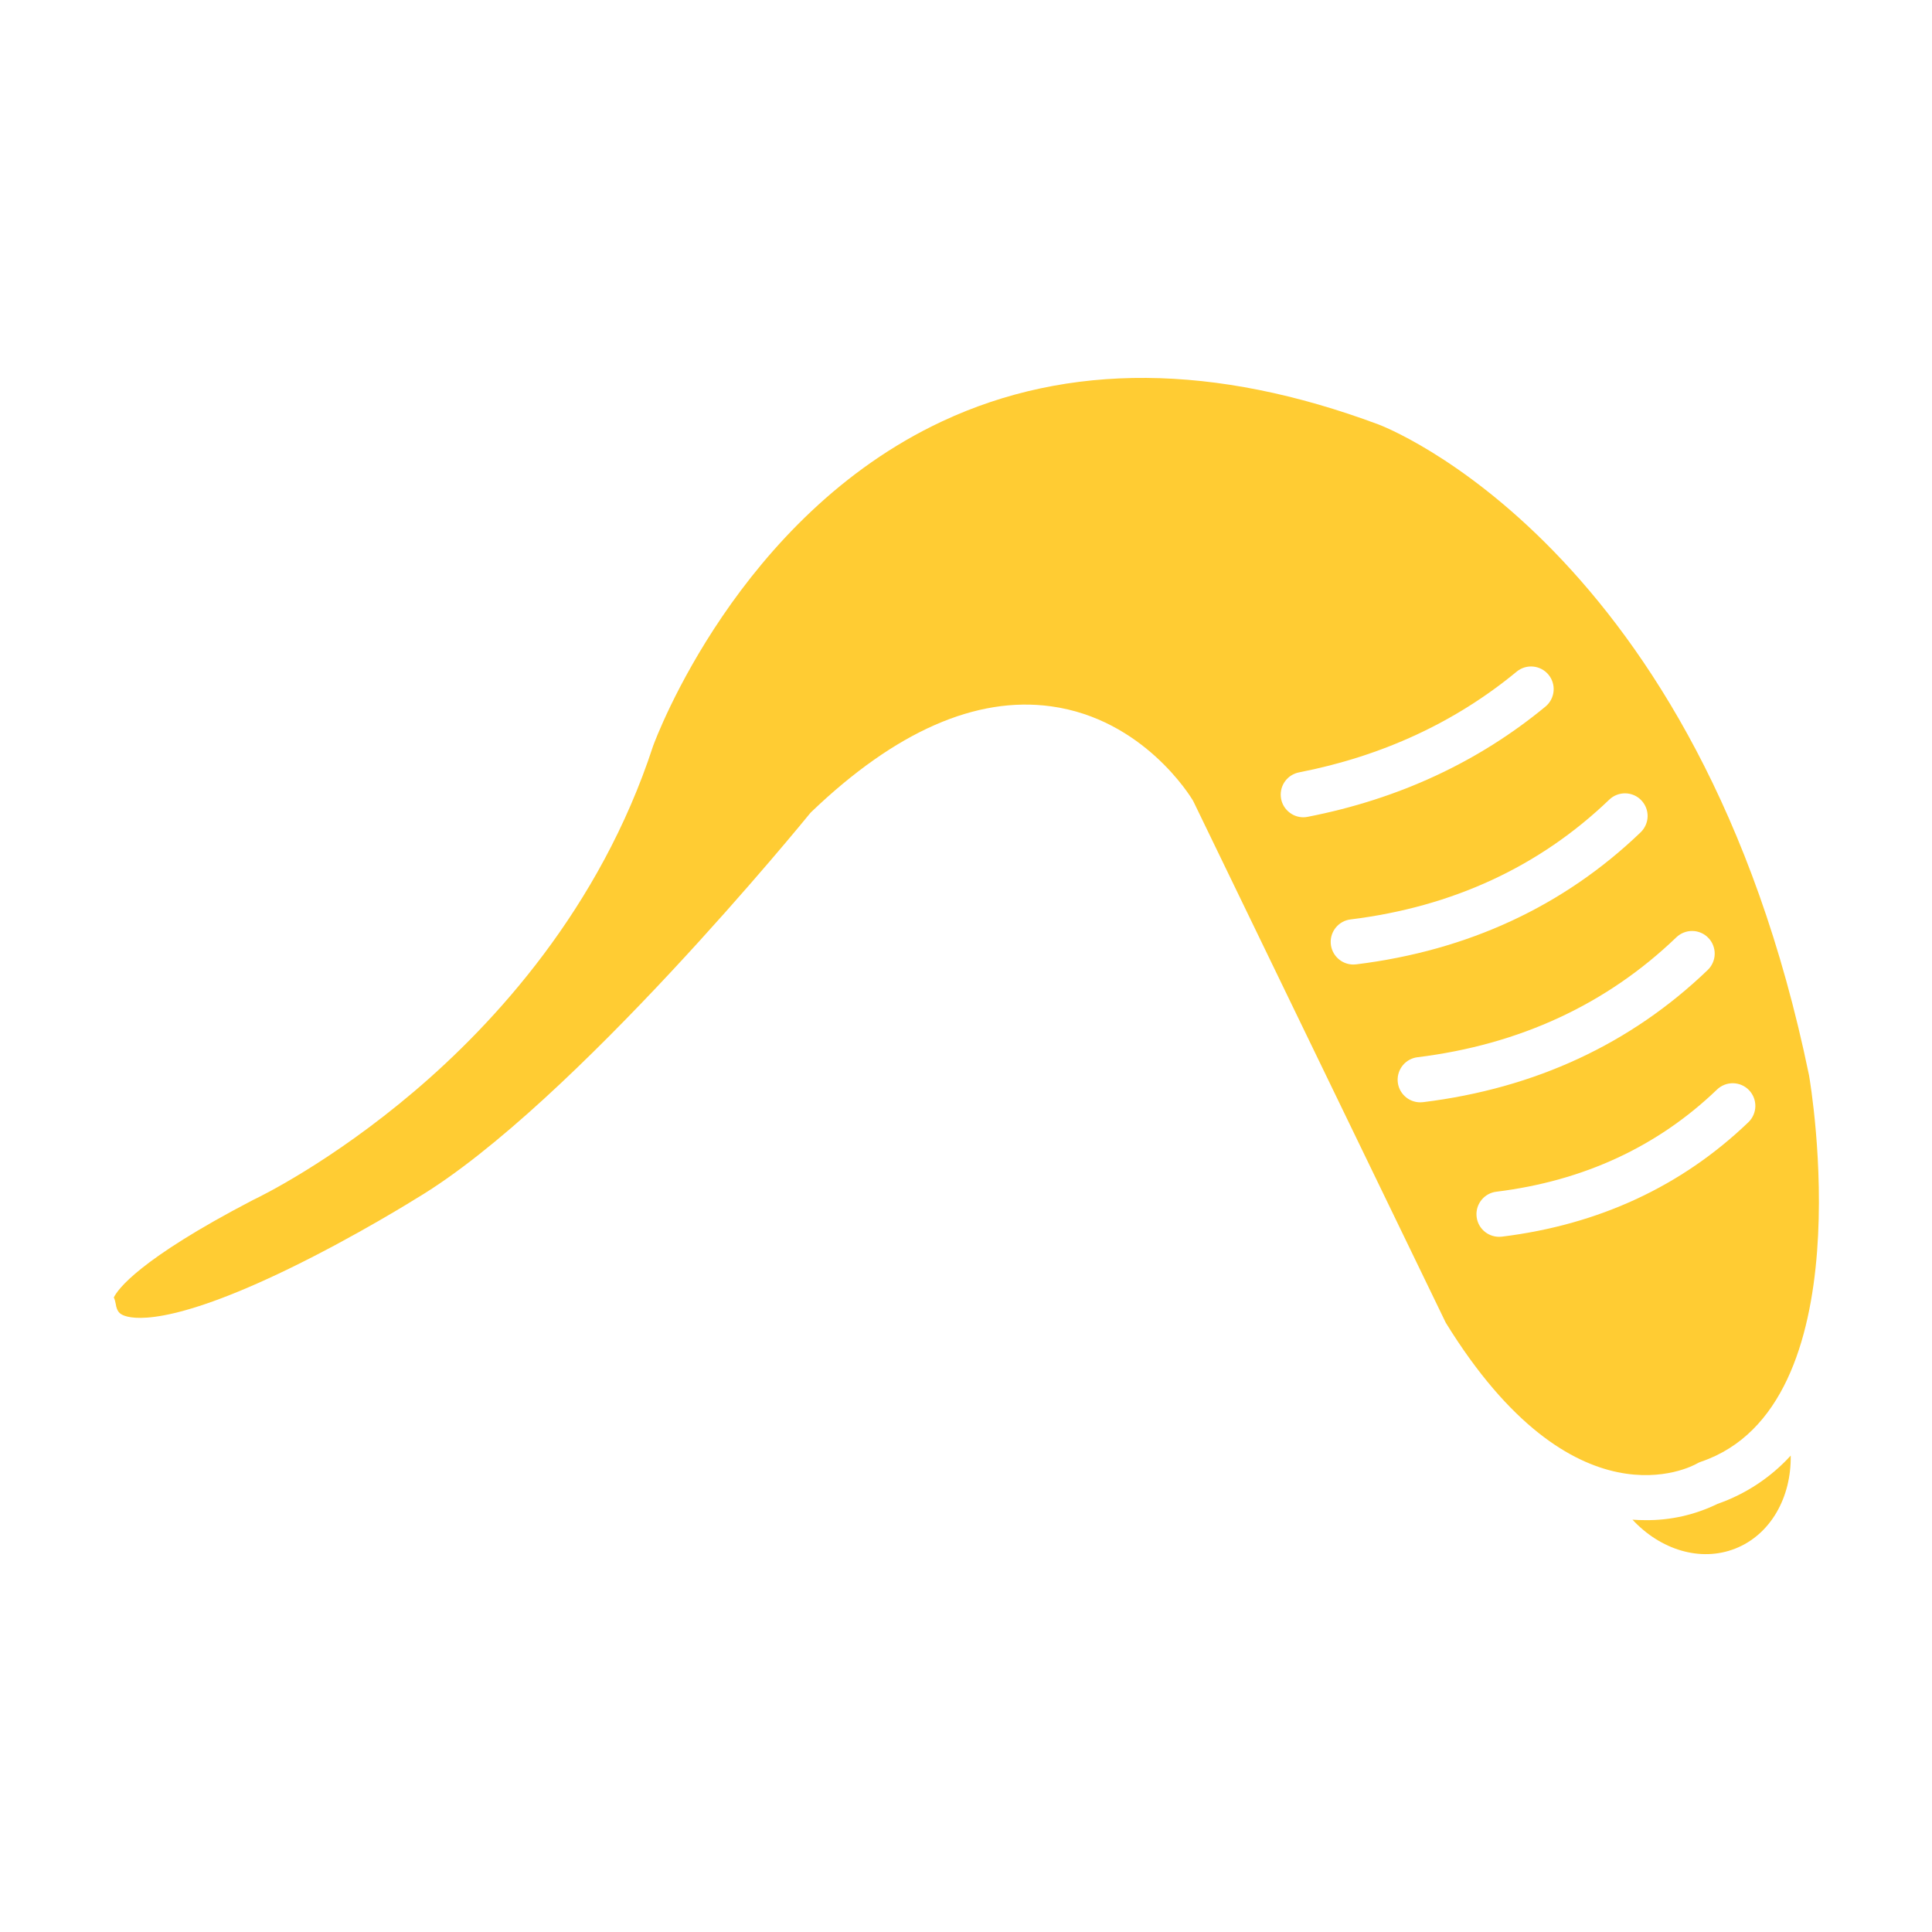 <?xml version="1.0" encoding="UTF-8"?> <svg xmlns="http://www.w3.org/2000/svg" width="46" height="46" viewBox="0 0 46 46" fill="none"><path d="M43.072 25.602C40.469 12.98 32.894 10.132 32.818 10.105C28.925 8.654 25.434 8.629 22.436 10.03C17.584 12.297 15.618 17.573 15.549 17.764C14.283 21.64 11.762 24.371 9.869 25.98C7.882 27.669 6.189 28.494 6.021 28.573C3.305 29.988 2.801 30.702 2.71 30.892C2.732 30.94 2.747 30.991 2.755 31.043C2.782 31.23 2.855 31.279 2.927 31.312C3.128 31.405 4.008 31.602 6.875 30.21C8.49 29.426 9.912 28.535 9.926 28.526C9.929 28.524 9.932 28.523 9.935 28.521C13.649 26.293 19.224 19.442 19.28 19.373C19.295 19.355 19.31 19.338 19.327 19.323C21.322 17.415 23.239 16.573 25.023 16.817C27.227 17.118 28.353 18.976 28.4 19.055C28.407 19.068 28.415 19.081 28.421 19.095L34.423 31.493C37.475 36.443 40.285 34.915 40.403 34.847C40.434 34.829 40.468 34.813 40.502 34.802C44.396 33.48 43.115 25.849 43.072 25.602ZM31.032 19.459C30.898 19.459 30.769 19.409 30.67 19.318C30.57 19.228 30.508 19.105 30.496 18.971C30.483 18.838 30.52 18.704 30.6 18.597C30.68 18.489 30.798 18.416 30.929 18.39C32.911 18.003 34.655 17.195 36.115 15.988C36.225 15.899 36.366 15.857 36.507 15.871C36.648 15.885 36.778 15.954 36.869 16.064C36.959 16.173 37.003 16.314 36.99 16.455C36.978 16.596 36.91 16.727 36.802 16.819C35.202 18.142 33.296 19.027 31.136 19.448C31.102 19.455 31.067 19.459 31.032 19.459ZM32.222 22.965C32.085 22.965 31.953 22.912 31.853 22.818C31.753 22.724 31.693 22.596 31.684 22.458C31.676 22.321 31.72 22.186 31.808 22.081C31.896 21.975 32.021 21.907 32.157 21.891C34.586 21.592 36.658 20.632 38.318 19.037C38.421 18.939 38.559 18.886 38.702 18.889C38.844 18.892 38.98 18.951 39.078 19.054C39.177 19.157 39.231 19.295 39.229 19.437C39.226 19.58 39.167 19.715 39.065 19.815C37.234 21.574 34.954 22.633 32.289 22.961C32.267 22.963 32.245 22.965 32.222 22.965H32.222ZM33.883 26.242C33.861 26.245 33.838 26.246 33.816 26.246C33.679 26.246 33.547 26.194 33.447 26.1C33.346 26.005 33.286 25.877 33.278 25.74C33.27 25.603 33.314 25.468 33.402 25.362C33.49 25.256 33.614 25.189 33.751 25.172C36.179 24.873 38.252 23.913 39.912 22.318C39.963 22.269 40.023 22.23 40.089 22.204C40.155 22.178 40.226 22.165 40.297 22.166C40.368 22.167 40.438 22.183 40.503 22.211C40.568 22.239 40.627 22.28 40.676 22.332C40.725 22.383 40.764 22.443 40.789 22.509C40.815 22.576 40.828 22.646 40.826 22.717C40.825 22.788 40.809 22.858 40.78 22.923C40.752 22.988 40.71 23.047 40.659 23.096C38.828 24.855 36.548 25.914 33.883 26.242ZM41.629 26.719C40.042 28.243 38.068 29.16 35.76 29.444C35.738 29.447 35.716 29.448 35.694 29.448C35.556 29.448 35.424 29.396 35.324 29.302C35.223 29.208 35.163 29.079 35.155 28.942C35.146 28.805 35.191 28.669 35.279 28.564C35.367 28.458 35.492 28.39 35.628 28.374C37.7 28.119 39.467 27.301 40.882 25.941C40.933 25.892 40.993 25.854 41.059 25.828C41.125 25.802 41.195 25.79 41.266 25.791C41.337 25.793 41.407 25.808 41.471 25.836C41.536 25.865 41.595 25.905 41.644 25.957C41.693 26.008 41.731 26.068 41.757 26.134C41.783 26.2 41.795 26.27 41.794 26.341C41.793 26.412 41.777 26.481 41.749 26.546C41.721 26.611 41.68 26.67 41.629 26.719Z" fill="#FFCC33"></path><path d="M39.174 36.194C39.075 36.194 38.974 36.191 38.869 36.183C39.531 36.896 40.481 37.199 41.314 36.872C42.16 36.539 42.652 35.648 42.636 34.657C42.16 35.179 41.56 35.575 40.892 35.807C40.357 36.068 39.769 36.201 39.174 36.194Z" fill="#FFCC33"></path></svg> 